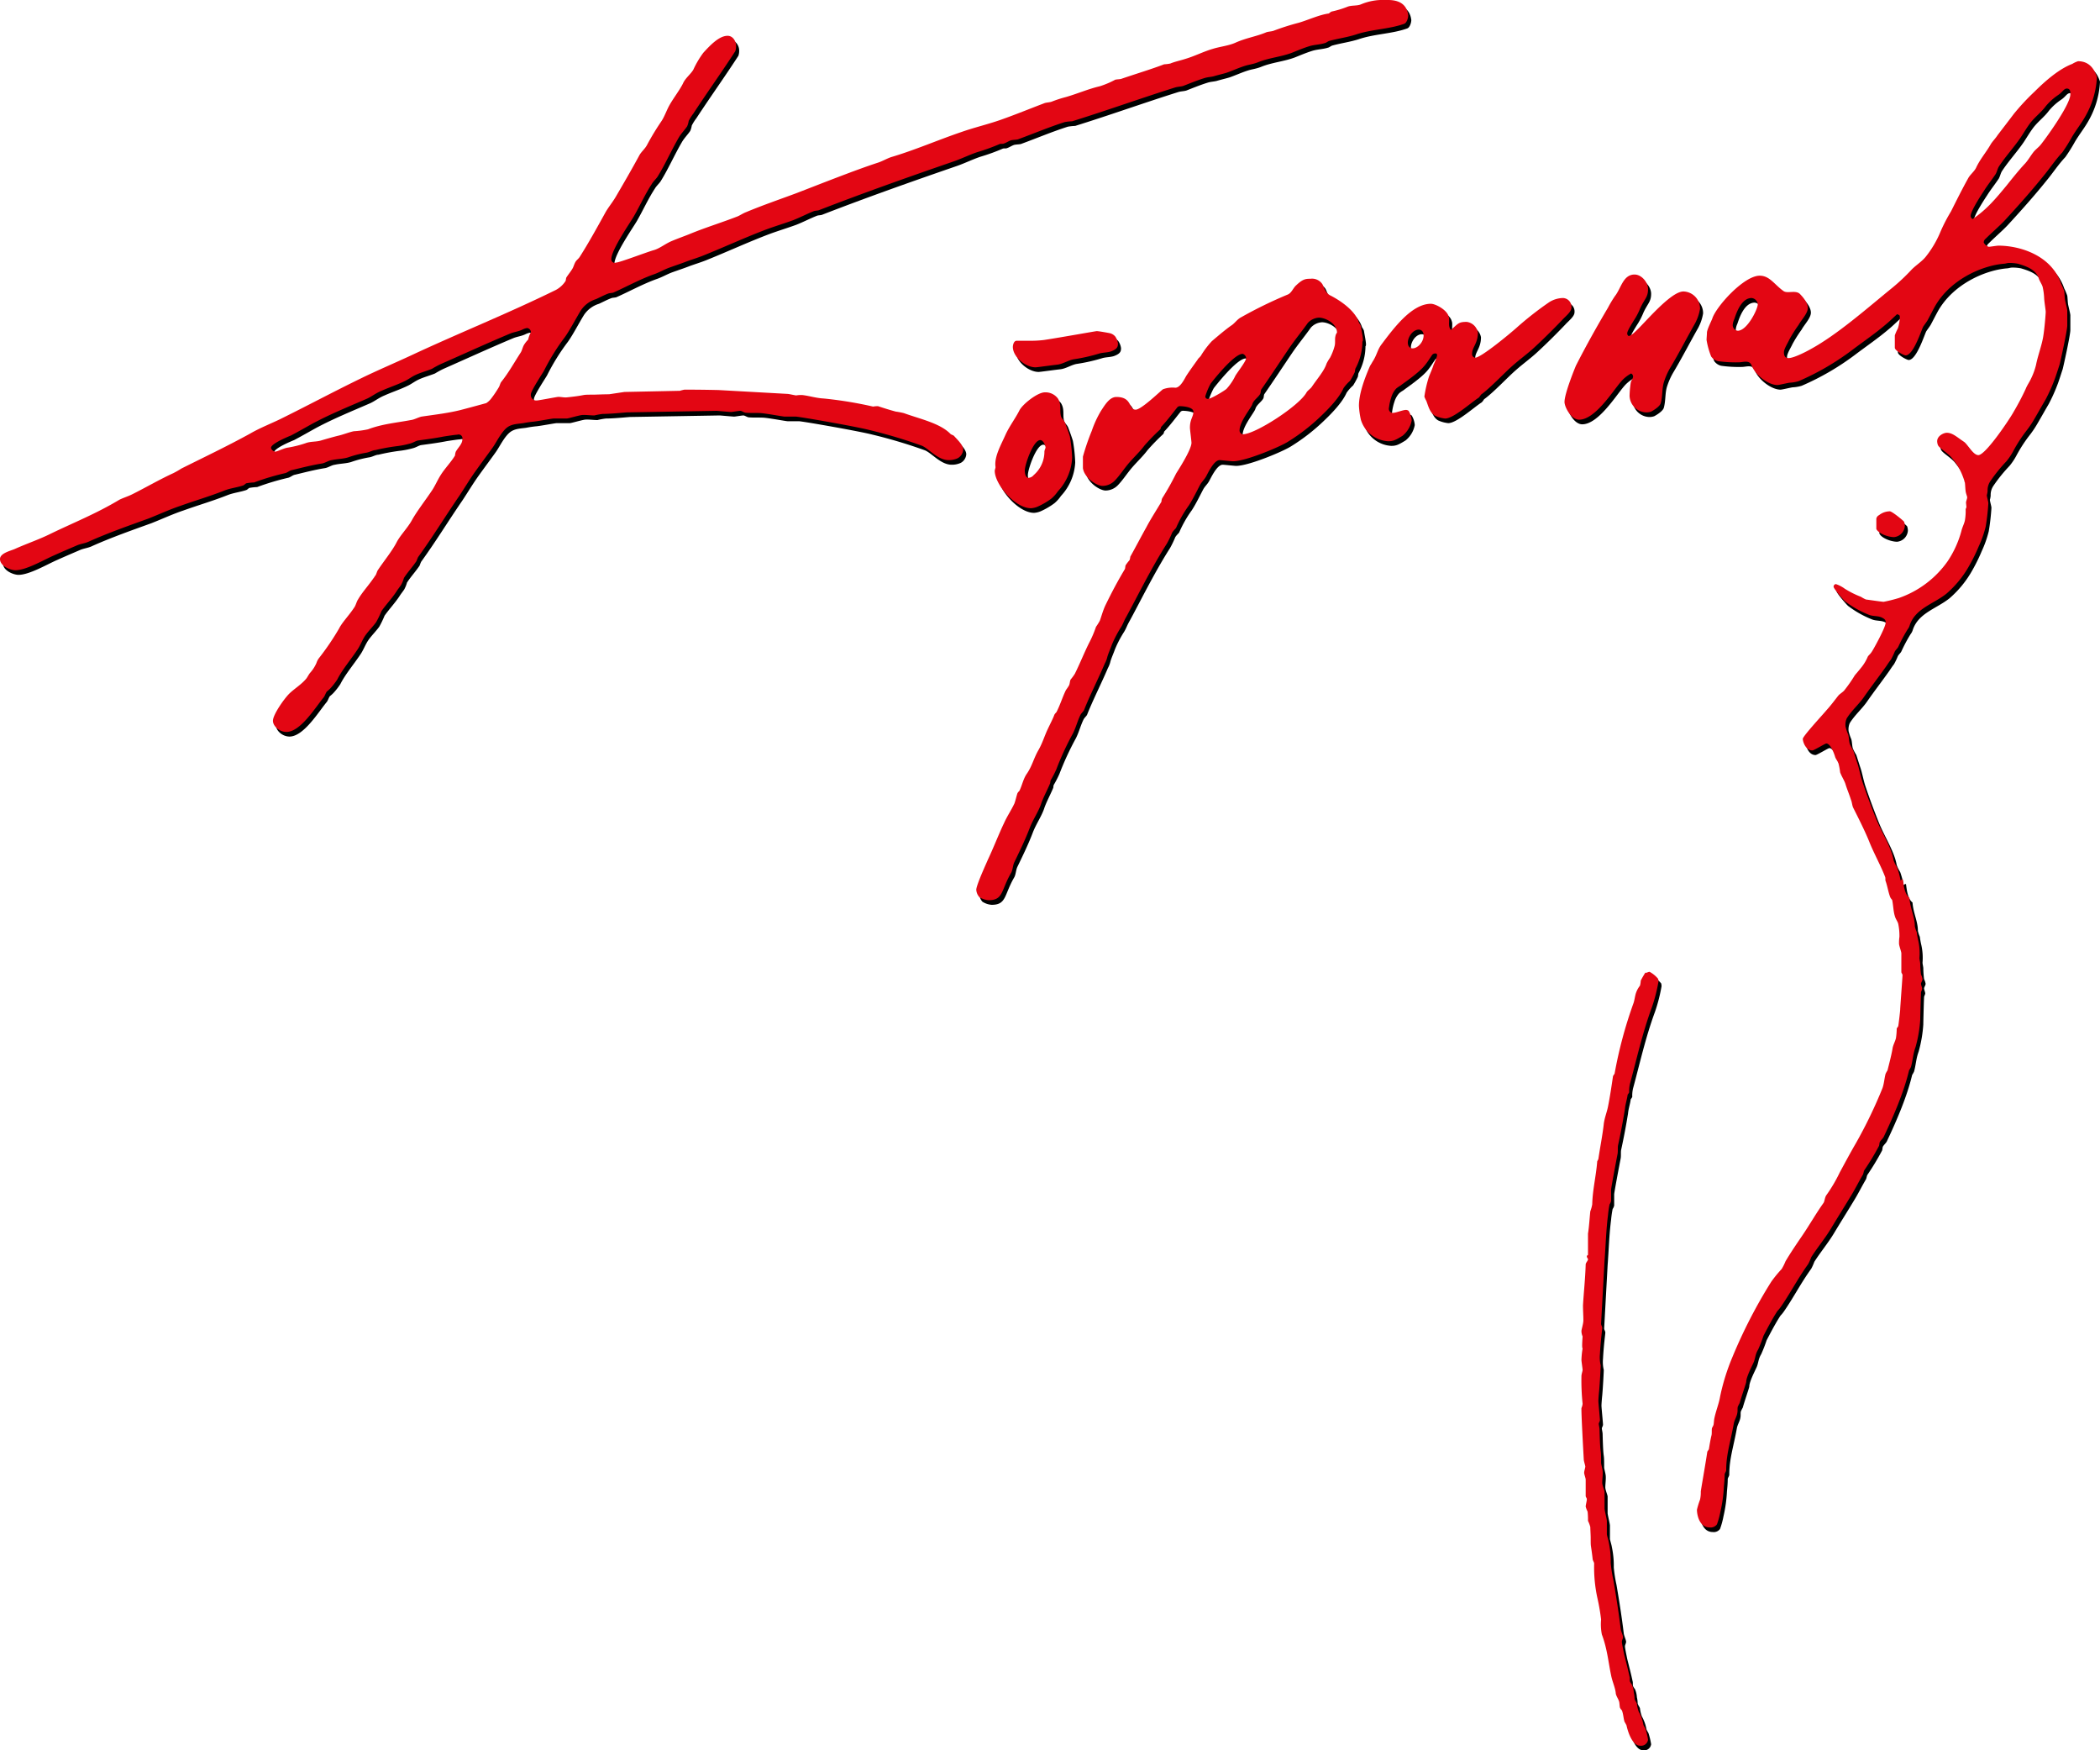 <svg xmlns="http://www.w3.org/2000/svg" viewBox="0 0 545.5 454.6"><defs><style>.red{fill:#e30613;}</style></defs><path d="M425.6,72.5c1.8,0,3.5,2,3.5,3.8,0,2.1-.9,2.5-2,4.9a18.64,18.64,0,0,1-1.8,3.4c-0.1.2-1.6,2.5-1.6,3.1a0.78,0.78,0,0,0,.4.8,4.37,4.37,0,0,0,1.5-1c2.5-2.2,9.3-10.6,12.7-10.6a4.44,4.44,0,0,1,4.3,4.5,12.09,12.09,0,0,1-1.3,3.8c-2.1,3.7-4.1,7.6-6.3,11.3a18.1,18.1,0,0,0-1.8,4c-0.5,1.7-.3,3.6-0.8,5.4-0.2.8-1.7,1.8-2.5,2.2a3.64,3.64,0,0,1-1.4.2,4.45,4.45,0,0,1-4.2-4.3,27.54,27.54,0,0,1,.3-3.4c0.1-.5.6-1.2,0.6-1.5a0.88,0.88,0,0,0-.5-0.9,9.24,9.24,0,0,0-2.7,2.2c-2.2,2.6-6.7,9.8-10.8,9.8-2.1,0-3.8-3.3-3.8-4.6,0-2.3,2.9-9.3,3-9.5,2.6-5.1,5.4-10.1,8.3-15a29.77,29.77,0,0,1,1.8-3c1.6-2,2.1-5.6,5.1-5.6h0Z" transform="translate(-0.2 0)"/><path d="M285.9,87.2c0.4,0,2.2.3,3.2,0.5a2.64,2.64,0,0,1,1.6.9,4.13,4.13,0,0,1,.7,1.8c0,0.6,0,1.3-1.4,1.9-1,.5-2.3.4-3.4,0.7a45.38,45.38,0,0,1-6.6,1.5c-1.4.2-2.8,1.2-4.3,1.4-1.8.2-5.3,0.7-5.7,0.7-2.6,0-5.9-2.7-5.9-5.3,0-.4.2-1.6,1-1.6h3.4a27.71,27.71,0,0,0,3.7-.2c4.6-.7,13.4-2.3,13.7-2.3h0Z" transform="translate(-0.2 0)"/><path d="M491.9,134c0.6,0,3.5,2.4,3.7,2.7a3.59,3.59,0,0,1,.2,1.1,3.11,3.11,0,0,1-2.8,2.9c-1.5,0-4-.9-4.6-2.1v-2.7a1.27,1.27,0,0,1,.7-0.9,4.55,4.55,0,0,1,2.8-1h0Z" transform="translate(-0.2 0)"/><path d="M429.5,253.6a7.57,7.57,0,0,1,2.2,1.8,2.2,2.2,0,0,1,.1.8,42.4,42.4,0,0,1-1.7,6.6c-2.5,6.8-3.9,13.3-5.7,19.9a8.2,8.2,0,0,0-.2,2.2,3.11,3.11,0,0,1-.4.6c-0.1,1-.6,2.5-0.7,3.7-0.5,3.1-1.1,6.3-1.8,9.5-0.1.6,0,1.4-.1,2.1-0.6,3.1-1.7,9-1.7,9.4v2.9a2.47,2.47,0,0,1-.4.9,27,27,0,0,0-.4,2.8c-0.5,3.9-.6,7.9-0.9,11.8L416.9,345c0,0.4.3,0.7,0.3,1.1s-0.4,3.1-.6,6.8a8.82,8.82,0,0,0,.2,2.9c0,0.4-.2,4.4-0.4,6.6-0.1.9-.2,2.3-0.2,2.7s0.4,4.5.4,4.9-0.3.7-.3,1,0.2,1,.2,1.5c0.2,7.8.4,3.8,0.4,8.6,0,0.4.3,1.3,0.4,2.1,0.1,1-.1,2.1-0.1,3.1,0,0.7.6,2,.6,2.4V393c0,0.4.6,2.8,0.6,3.2v3.4c0,0.4.4,1.5,0.5,2.2a23.41,23.41,0,0,1,.5,5.3,36.09,36.09,0,0,0,.7,4.5c0.7,4.1,1.4,8.5,1.9,12.7,0.1,0.6.6,1.7,0.6,2.1s-0.3.8-.3,1.2,0.4,2.3.6,3.3c0.5,2,1,3.9,1.4,5.8,0.1,0.3,0,.7.1,1.2a3.51,3.51,0,0,0,.5.8,5.89,5.89,0,0,1,.5,2.1,7,7,0,0,1,.2,1.6c0.1,0.5.5,0.9,0.6,1.3a9.07,9.07,0,0,0,.5,2.1,10.63,10.63,0,0,1,1.2,3.4,9,9,0,0,0,.5.9,19.17,19.17,0,0,1,.7,2.9,1.82,1.82,0,0,1-2,1.6c-2.2,0-3.3-3.9-3.6-5.3a9,9,0,0,0-.5-0.9c-0.3-.9-0.3-2-0.7-3a2.1,2.1,0,0,1-.5-0.7c-0.1-.4-0.1-1.1-0.2-1.5-0.2-.8-0.9-1.6-0.9-2.4-0.2-1.5-.9-2.9-1.2-4.5-0.7-3.3-1-6.9-2.4-10.6a13.78,13.78,0,0,1-.2-3.9,52.62,52.62,0,0,0-.9-5.3,37.25,37.25,0,0,1-.9-9.2c0-.4-0.4-0.8-0.4-1.3-0.5-4.3-.5-2.6-0.5-5.5,0-.4-0.1-2.3-0.1-2.7a8.23,8.23,0,0,0-.6-1.6,19.27,19.27,0,0,0-.1-2.4,6.94,6.94,0,0,1-.5-1.3c0-.4.3-1.5,0.3-1.9s-0.3-.5-0.3-0.9v-4.2c0-.4-0.4-1.4-0.4-1.8s0.3-1.3.3-1.6-0.4-1.4-.4-1.9c-0.7-12.6-.6-13-0.6-13.3a3.54,3.54,0,0,0,.3-1.1,58.67,58.67,0,0,1-.3-7.2c0-.5.3-1.3,0.3-1.6s-0.3-2.2-.3-2.6a21.27,21.27,0,0,1,.3-3c-0.1-.1-0.2-0.3,0-3.1a3.53,3.53,0,0,1-.3-1.4c0-.4.5-1.9,0.5-2.8,0-1.2-.1-2.5-0.1-3.9,0.2-3.4.6-7,.7-10.6,0-.4.6-1,0.6-1.3s-0.3-.4-0.3-0.8,0.3-.1.3-0.5v-5.4c0.3-1.9.4-3.9,0.6-5.8a9.46,9.46,0,0,0,.5-1.8c0.1-3.9,1-7.3,1.3-11.2a3.29,3.29,0,0,0,.3-0.6c0.4-2.8,1.1-6.3,1.4-9.1,0.2-1.6.8-3,1.1-4.5,0.5-2.5.9-5.2,1.3-7.9a3.11,3.11,0,0,1,.4-0.6,112.78,112.78,0,0,1,4.9-18.3c0.3-.8.4-2,0.7-2.8a6.37,6.37,0,0,1,1-1.8,5.85,5.85,0,0,0,.2-1.3q0.45-.9,1.2-2.1c0.2,0.2.7-.2,1.1-0.2h0Z" transform="translate(-0.2 0)"/><path d="M278.9,114.5c-0.4-1.3-.9-2.6-1.2-3.4s-0.9-1.1-1.1-1.8c-0.4-1.5.2-3-.8-4.6a4,4,0,0,0-3.4-1.6c-1.9,0-5.8,3.1-6.6,4.7-1,2-2.6,4.1-3.6,6.3-1.2,2.7-3,5.8-2.6,8.4,0,0.3-.2.7-0.2,1,0,3.5,5.3,9.7,9.4,9.7a5.26,5.26,0,0,0,1.7-.4,18.76,18.76,0,0,0,3.6-2.1,9.31,9.31,0,0,0,1.7-1.9,13.72,13.72,0,0,0,3.7-8.7A39.55,39.55,0,0,0,278.9,114.5Zm-6.6,3.9a8.06,8.06,0,0,1-2.8,6.2,1.89,1.89,0,0,1-1.3.7c-1,0-1-1.8-1-1.9,0-1.5,2.2-7.9,4-7.9,0.9,0,1.4,1.6,1.4,2A4.71,4.71,0,0,0,272.3,118.4Z" transform="translate(-0.2 0)"/><path d="M354.5,85.9A4.05,4.05,0,0,0,354,85c-0.9-3.1-4.9-5.8-7.5-7.1-1.3-.7-1.6-2.2-2-2.9a3.22,3.22,0,0,0-3.1-1.4c-1.3,0-2,.1-3.7,1.7-0.8.7-1.2,2-2.2,2.4a112.09,112.09,0,0,0-12.1,5.9c-1,.5-1.7,1.6-2.5,2.1-1.6,1.1-3.8,3-5.1,4.1a22.52,22.52,0,0,0-2.8,3.7c-0.3.5-.8,0.8-0.9,1.1-1,1.4-2.1,2.9-3,4.3-0.6,1.1-1.6,3-2.8,3a7.08,7.08,0,0,0-3.2.4c-0.5.3-5.6,5.3-7.1,5.3-1.9,0-.8-3.3-5-3.3-1.8,0-3,2.1-4,3.6a27.06,27.06,0,0,0-2.4,5.2,60,60,0,0,0-2.3,6.7v3a3.94,3.94,0,0,0,.5,1.4c1.1,1.9,3.4,3.2,4.6,3.2a4.49,4.49,0,0,0,3.1-1.3c1.3-1.3,2.5-3.2,3.8-4.7s2.8-2.9,4-4.5a54.39,54.39,0,0,1,4.1-4.2,2.07,2.07,0,0,0,.2-0.6c1.7-1.8,3-3.6,4.3-5.2a1,1,0,0,1,.8-0.2c0.5,0,3.3.2,3.3,1.4,0,1.4-.9,1.9-0.9,4.2,0,0.4.4,3.5,0.4,3.9,0,1.9-3.9,7.8-4,8a68.77,68.77,0,0,1-3.6,6.4,2.39,2.39,0,0,0-.2.9c-1.3,2.2-2.8,4.5-3.9,6.6-1.4,2.5-2.8,5.2-4.2,7.7a2.92,2.92,0,0,1-.2.9,11.32,11.32,0,0,0-1,1.3c-0.1.2-.1,0.8-0.2,1-1.8,3-3.4,6-5.1,9.5-0.6,1.3-1,2.8-1.4,3.9a15.77,15.77,0,0,1-1,1.6,29.46,29.46,0,0,1-1.8,4.2c-1.3,2.6-2.4,5.4-3.7,8a14.31,14.31,0,0,1-1.1,1.5c-0.2.4-.2,1.1-0.4,1.5a12.49,12.49,0,0,1-.8,1.2c-0.9,1.8-1.5,3.9-2.5,5.8a2.65,2.65,0,0,0-.5.6c-0.4,1.1-1.1,2.4-1.8,3.9-0.8,1.7-1.3,3.5-2.4,5.4-1.2,2.1-1.6,4.1-3,6.1-0.9,1.3-1.2,3-1.9,4.4a3.17,3.17,0,0,0-.5.6c-0.3.9-.5,1.9-0.8,2.7-0.8,1.7-1.9,3.3-2.7,5.1-1.3,2.7-2.9,6.8-4.2,9.5,0,0.1-3,6.5-3,7.8a3.15,3.15,0,0,0,.8,1.9,5.21,5.21,0,0,0,2.4.8c3.9,0,3.2-2.6,5.9-7.2,0.4-.8.4-1.9,0.8-2.7,1.5-3.1,2.9-6,4-8.9,0.8-2.1,2.2-4.1,2.9-6.1,0.5-1.6,1.7-3.8,2.4-5.5a5.64,5.64,0,0,1,.1-0.7,27,27,0,0,0,1.5-2.9,74.77,74.77,0,0,1,4.3-9.3c0.8-1.6,1.2-3.3,2-4.9,0.3-.5.8-0.9,0.9-1.2,1.5-3.8,3.7-8.1,5.4-12.1a6.71,6.71,0,0,0,.6-1.5c0.2-.9.9-2.4,1.2-3.3a29.11,29.11,0,0,1,2.4-4.6c0.5-.8.8-1.7,1.2-2.4,2.6-4.7,6.6-12.9,10.7-19.3a25.28,25.28,0,0,0,1.4-2.9c0.3-.5.8-0.9,1-1.2a30.75,30.75,0,0,1,3.3-5.8c1.1-1.7,2-3.6,2.9-5.3,0.4-.8,1.1-1.4,1.5-2.1,0.3-.4,2-4.4,3.6-4.4,0.4,0,3.1.3,3.5,0.3,3.3,0,12.3-3.8,14.3-5.1a50.74,50.74,0,0,0,8.5-6.6c2.1-2,4.8-4.8,5.9-7.3a10.46,10.46,0,0,1,1.7-1.9,23.86,23.86,0,0,0,1.2-2.2c0.1-.3.1-0.8,0.2-1a14.87,14.87,0,0,0,1.8-7C355.3,89.8,354.7,87.3,354.5,85.9Zm-34.9,16.3c-0.4.4-4,2.6-4.8,2.6a0.63,0.63,0,0,1-.7-0.7,18.54,18.54,0,0,1,1.4-3.3c0.1-.1,5.9-7.7,8.3-7.7a1.3,1.3,0,0,1,.9,1.1c0,0.9-2.7,4.2-2.9,4.8A14,14,0,0,1,319.6,102.2Zm28.3-13.7c-0.2.7,0,1.7-.2,2.5a14.28,14.28,0,0,1-1.2,3.1,11.9,11.9,0,0,0-.9,1.5c-0.6,1.9-2.3,3.8-3.8,6-0.3.5-1.1,1-1.4,1.5-1.8,3.4-13.3,10.9-16.6,10.9a1,1,0,0,1-.8-1.1c0-2.2,3.1-5.9,3.3-6.7,0.3-1.1,1.7-1.9,2.1-2.8,0.1-.3.1-0.8,0.2-1,2.5-3.6,5-7.4,7.3-10.8,1.5-2.2,3.4-4.5,4.8-6.5a4.22,4.22,0,0,1,2.9-1.4c1.8,0,4.7,1.6,4.7,3.9A1.88,1.88,0,0,0,347.9,88.5Z" transform="translate(-0.2 0)"/><path d="M407,78.6a6.89,6.89,0,0,0-3.6,1.1,85.73,85.73,0,0,0-8.2,6.4c-2,1.8-9.5,8-11,8a0.92,0.92,0,0,1-.8-1.1c0-1.6,1.5-2.6,1.5-5.4a3.39,3.39,0,0,0-2.9-2.8c-2.1,0-2.2.4-4.1,2.1-0.9-1-.2-2.6-0.6-3.5-0.4-1.7-3.4-3.3-4.6-3.3-4.9,0-9.5,6.1-12.8,10.5-1.1,1.4-1.2,2.8-2.4,4.6-0.1.2-.4,0.7-0.6,1-1.4,3.2-2.9,7.2-2.9,10.4a21.46,21.46,0,0,0,.5,3.6,7.86,7.86,0,0,0,7.1,5.6c1.3,0,1.9-.3,3.7-1.4a6.71,6.71,0,0,0,2.4-4,5.56,5.56,0,0,0-.8-2.5,1.16,1.16,0,0,0-1-.2c-0.4,0-2.4.7-2.8,0.7a1.06,1.06,0,0,1-1.3-1.3,13.55,13.55,0,0,1,.6-2.7,5.9,5.9,0,0,1,1.2-2.2c0.5-.5,1.2-0.8,1.5-1.1,5.9-4.2,6-4.9,7.9-7.7a1,1,0,0,1,.8-0.4c0.4,0,.5.1,0.5,0.6a14.92,14.92,0,0,1-.9,2.3c-0.3,1-.8,2.1-1.2,3.1a31.26,31.26,0,0,0-1.2,5.2,5.82,5.82,0,0,0,.5,1.1c0.5,1.3.9,3.1,2.3,3.9a8.46,8.46,0,0,0,2.6.7c2.2,0,6.9-4.3,8.7-5.4a4.17,4.17,0,0,0,.6-0.8c2.5-1.8,6.1-5.7,8.3-7.6,1.8-1.6,3.9-3.1,5.6-4.7,2.6-2.4,5-4.8,7.2-7.1,0.9-1,2.4-2.1,2.4-3.2A2.29,2.29,0,0,0,407,78.6ZM370.2,90.2c-0.8,1.2-2.1,1.8-2.9,1.3s-0.8-1.9,0-3.2,2.1-1.8,2.9-1.3S371,89,370.2,90.2Z" transform="translate(-0.2 0)"/><path d="M540.8,17.1a6.56,6.56,0,0,0-1.5.7c-3.2,1.2-6.7,4.1-9.8,7.2a58.89,58.89,0,0,0-5.4,5.8c-1.2,1.6-2.9,3.8-4.2,5.5-0.5.8-1.4,1.7-1.8,2.4-1.2,2.1-2.8,3.9-3.8,6.1-0.5,1-1.6,1.8-2.1,2.8-1.5,2.7-3,5.7-4.4,8.5a43,43,0,0,0-2.7,5.2,26.92,26.92,0,0,1-3.8,6.5c-1.1,1.4-2.7,2.3-3.9,3.6a51.1,51.1,0,0,1-4.8,4.5c-6.4,5.2-14.3,12.2-21.3,16-0.5.3-4.2,2.3-5.7,2.3-0.9,0-1.2-.6-1.2-1.5s1-2.4,1.4-3.3a35.21,35.21,0,0,1,2.4-3.8c0.7-1.3,2.4-3,2.4-4.4,0-1.1-.8-2.4-2.1-3.7-1.1-1-3.2,0-4.2-.7-2.4-1.7-3.6-4-6.2-4-4.1,0-11.3,8-12.3,11.1-0.2.6-1.4,2.9-1.4,3.7,0,0.4-.1,1.5-0.1,1.9a20.27,20.27,0,0,0,1.2,4.3,3.06,3.06,0,0,0,1.8,1.2,32.61,32.61,0,0,0,5.4.3c1.1,0,2.7-.7,3.3.8,1,2.6,4.4,5.1,6.7,5.1,0.4,0,2-.4,3.1-0.6a10,10,0,0,0,2.4-.4,67.42,67.42,0,0,0,13.8-8c2.9-2.2,6-4.3,8.7-6.6,1-.8,2.1-1.9,3.1-2.8,0.8,0.3.7,0.4,0.7,1a12.09,12.09,0,0,1-.5,2.7,12.63,12.63,0,0,0-.8,1.8v3.2c0,0.8,2.4,2,2.8,2,2.1,0,4.2-6.9,4.6-7.5s0.8-1.1,1.1-1.6c0.6-1.1,1.2-2.3,1.8-3.4,3.9-7.1,12.2-10.8,18-11.3,0.4,0,.9-0.2,1.3-0.2a11,11,0,0,1,2.4.2c1.6,0.5,4.6,1.3,5.4,3.8,0.2,0.7.8,1.5,1,2.2a16.46,16.46,0,0,1,.4,3.1c0.1,1.2.4,3,.4,3.4s-0.3,4.5-.7,6.7-1.4,4.9-1.8,7a17.35,17.35,0,0,1-1.3,3.6c-0.4.9-1,1.7-1.4,2.7a66.27,66.27,0,0,1-3.1,5.9c-0.9,1.7-7.3,11.3-9.2,11.3-1.4,0-2.8-2.9-3.8-3.5-1.8-1.2-2.9-2.3-4.4-2.3-0.8,0-2.5.8-2.5,2.2a3,3,0,0,0,.2,1c0.4,0.9,2.9,2.2,3.9,3.7a15.86,15.86,0,0,1,1.8,2.7,18.77,18.77,0,0,1,1.2,3,0.37,0.37,0,0,0,.1.3c0.1,0.8.1,1.6,0.2,2.3s0.4,1.3.4,1.6-0.3,1-.3,1.3,0.1,0.9.1,1.3c-0.1.1-.1,0.3-0.2,0.4a14.16,14.16,0,0,1-.2,3c-0.2.9-.7,1.8-0.9,2.7a26.56,26.56,0,0,1-3.6,7.9,25.92,25.92,0,0,1-12.6,9.5,37.5,37.5,0,0,1-4,1c-0.4,0-3.1-.4-4.6-0.6a8.27,8.27,0,0,1-1.3-.7,23.52,23.52,0,0,1-4.2-2.1,8.51,8.51,0,0,0-2.3-1.2,0.66,0.66,0,0,0-.6.7c0,0.5,2.7,3.6,3,3.8a25.66,25.66,0,0,0,6,3.4c1.3,0.6,2.7.2,3.9,1a1.05,1.05,0,0,1,.6,1.2c0,1.2-3.4,7.3-3.6,7.5-0.3.5-.8,0.9-1,1.2a11.59,11.59,0,0,1-1.5,2.6h0c-0.7.9-1.4,1.7-1.9,2.3a37.21,37.21,0,0,1-2.8,4c-0.5.5-1.2,0.9-1.5,1.3-0.8,1-1.9,2.5-3,3.7-0.9,1.1-6.2,6.8-6.2,7.5s0.7,3,2.5,3c0.4,0,3.3-1.8,3.6-1.8,1.2,0,2.2,3.1,2.3,3.5,0.2,0.6.7,1.1,0.9,1.8a17,17,0,0,1,.4,2.2c0.4,1.1,1.1,2.1,1.4,3.1,0.4,1.3,1,2.7,1.4,4,0.3,0.7.3,1.5,0.6,2.1,1.1,2.2,3,5.9,4.2,8.9s3,6.2,4.1,9.1c0.1,0.3,0,.8.1,1,0.5,1.4.7,2.9,1.2,4.2a2.49,2.49,0,0,0,.5.7c0.3,1.3.3,2.9,0.7,4.2,0.2,0.8.8,1.5,0.9,2.1a15.18,15.18,0,0,1,.3,3.3,10.89,10.89,0,0,0-.1,1.9c0.1,0.7.6,2,.6,2.4v4.8c0,0.4.3,0.5,0.3,0.9s-0.6,8.4-.6,8.8-0.3,3-.5,4.4a6.13,6.13,0,0,1-.4.6,18.09,18.09,0,0,1-.2,2.5c-0.2.9-.8,1.9-0.9,2.8-0.3,1.7-.8,3.6-1.3,5.6a7.25,7.25,0,0,0-.5.9c-0.3,1.1-.4,2.6-0.8,3.7a121.49,121.49,0,0,1-6.9,14.3c-1.4,2.4-2.9,5.2-4.2,7.6a39.58,39.58,0,0,1-3.4,5.8c-0.5.6-.5,1.6-0.8,2.1-1.8,2.5-3.7,5.8-5.4,8.3s-3.2,4.7-4.5,6.9a12.44,12.44,0,0,1-1,2,31.88,31.88,0,0,0-2.7,3.3A130.14,130.14,0,0,0,451,353.7a55.67,55.67,0,0,0-3.2,10.3c-0.3,1.8-1.1,3.7-1.5,5.7-0.1.6-.1,1.2-0.2,1.6a5.94,5.94,0,0,1-.4.8c-0.1.6,0,1.2-.1,1.8-0.3,1.2-.5,2.5-0.7,3.7a6.13,6.13,0,0,1-.4.6c-0.5,3.4-1.7,10.1-1.7,10.4a8.61,8.61,0,0,1-.2,2.1,21.64,21.64,0,0,0-.8,2.6c0,1.3.6,4.6,3.3,4.6a2,2,0,0,0,1.9-.8,21,21,0,0,0,.9-3.3,36.3,36.3,0,0,0,.9-6.5c0.1-1,.2-2.1.2-3.1,0-.4.4-0.8,0.4-1.2,0-4.1,1.1-7.2,2-12.2,0.2-.9.8-1.8,0.9-2.7,0.1-.4,0-1,0.1-1.5a9.29,9.29,0,0,1,.5-1c0.5-1.8,1.7-5.2,1.7-5.5,0-1.2,1.4-3.9,1.9-5s0.4-2.1,1.2-3.4a38.44,38.44,0,0,0,1.4-3.6c1.1-2.1,2.3-4.4,3.6-6.4a8.7,8.7,0,0,0,.9-1.1c2.5-3.6,4.3-7.2,7.1-11.1a14.17,14.17,0,0,0,.8-1.8c1.6-2.5,3.6-4.9,5.1-7.4,1.8-3,3.7-6,5.5-9,0.9-1.5,1.8-3.3,2.8-5,0.2-.4.2-0.9,0.4-1.2a65.77,65.77,0,0,0,3.8-6.3c0.1-.3.1-0.8,0.2-1,0.3-.5.7-0.8,1-1.3,2.7-5.7,5.3-11.8,6.6-17.3a7.25,7.25,0,0,0,.5-0.9c0.5-1.8.5-3.3,1.2-5.2a34.45,34.45,0,0,0,1.2-7c0-.4.1-4.8,0.2-7.1,0-.3.3-0.7,0.3-1s-0.3-1-.3-1.3,0.4-.8.4-1.2a4.23,4.23,0,0,0-.4-1.2,26.35,26.35,0,0,1-.2-2.8c0-.4-0.2-1.1-0.2-1.5a15.31,15.31,0,0,0-.3-4.5,20.69,20.69,0,0,1-.4-2.2,8.8,8.8,0,0,1-.5-1.5c0-2.5-1.2-4.6-1.4-7.4-1.3-1-1.5-3.4-1.7-4.8a0.71,0.71,0,0,0-.6.3,21.36,21.36,0,0,0-.9-3.4,10.08,10.08,0,0,1-.9-1.8c-0.6-3.5-3.1-7.3-4.5-10.7-1.3-3.2-2.6-6.7-3.7-10-0.5-1.6-.8-3.4-1.3-4.8-0.4-1.2-.7-2.2-1-3.1a14,14,0,0,1-.9-1.7c-0.2-.7-0.2-1.7-0.4-2.4a12.93,12.93,0,0,1-.7-2.1,4.12,4.12,0,0,1,.3-2.1c1.3-2.1,3.2-3.7,4.5-5.6,1.8-2.6,3.9-5.3,5.8-8h0c0.4-.6.8-1.2,1.2-1.7a18.94,18.94,0,0,0,1-2.1c0.3-.5.7-0.8,0.9-1.2a39.83,39.83,0,0,1,2.4-4.5,3.38,3.38,0,0,0,.6-1.2c1.5-4.3,6.1-5.4,9.5-8.1a27.1,27.1,0,0,0,6-7.4,44.43,44.43,0,0,0,2.4-4.9,28.38,28.38,0,0,0,1.8-5.1,59,59,0,0,0,.7-6.1c0-.4-0.4-1.7-0.4-2.1a5.16,5.16,0,0,0,.2-1.1,4.16,4.16,0,0,1,.7-2.5,39.87,39.87,0,0,1,4.2-5.2,15.86,15.86,0,0,0,1.8-2.7,37.05,37.05,0,0,1,3.6-5.5,25.34,25.34,0,0,0,1.8-2.7c1-1.7,2-3.5,3-5.2a44.13,44.13,0,0,0,2.4-5.4c0.4-1.1.8-2.4,1.2-3.6,0.1-.3,2-8.8,2-10.2V81.9c0-.4-0.4-1.9-0.6-2.9-0.1-.7-0.1-1.5-0.2-2.2a15.38,15.38,0,0,0-.8-1.9c-2.5-7.4-10.7-9.9-16.3-9.9-0.4,0-2.2.3-2.5,0.3a2.3,2.3,0,0,1-1.3-1.1,1.23,1.23,0,0,1,.5-1c1.7-1.7,3.6-3.3,5-4.8,3.4-3.7,6.9-7.6,10.1-11.6,1.5-1.8,3-4.1,4.8-6a43.75,43.75,0,0,0,2.5-4c1.2-2,2.5-3.6,3.5-5.4a22.64,22.64,0,0,0,3-10.2C545,19,543.6,17.1,540.8,17.1Zm-88.4,70a1.47,1.47,0,0,1-1.3-1.6,4.29,4.29,0,0,1,.4-1.4c0.5-1.5,1.8-5.5,4.5-5.5a1.78,1.78,0,0,1,1.6,1.7C457.5,81.7,454.8,87.1,452.4,87.1Zm86.4-61.4c0,2.8-7,12.3-7.8,13.2-0.4.5-1.2,1.1-1.7,1.7-0.8,1-1.4,2.1-2.2,3-1.6,1.7-3.2,3.7-4.8,5.7-2.8,3.4-5.2,6.3-8.9,8.8a1,1,0,0,1-.5-0.8c0-1.4,3.3-6.3,3.5-6.6,0.8-1.3,2-2.8,3-4.3,0.3-.5.5-1.4,0.8-1.9,1.7-2.6,4-5.1,5.7-7.6,0.8-1.2,1.6-2.6,2.6-3.9,1.3-1.6,2.8-2.7,3.9-4.2a15,15,0,0,1,3.2-2.9c1.2-.8,1.5-1.7,2.3-1.7C538.9,24.2,538.8,25.3,538.8,25.7Z" transform="translate(-0.2 0)"/><path d="M360.8,1.2a14.56,14.56,0,0,0-6.2,1.1c-1.1.5-2.6,0.2-3.7,0.7a25.27,25.27,0,0,1-4,1.2,2.49,2.49,0,0,0-.7.5c-2.4.3-5.4,1.7-7.8,2.4a63.68,63.68,0,0,0-6.6,2.1c-0.6.2-1.4,0.2-1.9,0.4-2.6,1.1-5.1,1.4-8,2.7-1.8.8-4,1-5.9,1.6-2.4.7-4.7,1.9-7.1,2.6-1.2.4-2.7,0.7-3.9,1.2a10,10,0,0,1-1.6.2c-3.1,1.2-7.4,2.5-11.2,3.8-0.4.1-1.1,0.1-1.5,0.2a22.85,22.85,0,0,1-4,1.7c-3,.7-5.7,1.9-8.8,2.8a31.64,31.64,0,0,0-3.7,1.2c-0.5.2-1.4,0.2-1.9,0.4-3.7,1.4-7.6,3-11.3,4.3-3.4,1.2-6.9,2-10.3,3.2-5.9,2-12.1,4.7-18.2,6.5-1.2.4-2.3,1.1-3.6,1.5-5.8,1.9-14.1,5.2-21.1,7.9-4.3,1.6-8.7,3.1-13,4.9-0.8.3-1.5,0.8-2.2,1.1-4.1,1.6-8.4,2.9-12.5,4.6-1.5.6-3.2,1.2-4.6,1.8-1.7.7-3.2,2-4.8,2.4-2.3.7-8.8,3.2-9.7,3.2a0.88,0.88,0,0,1-1.2-.9c0-2.5,5-9.6,5.9-11.2,1.6-2.8,2.9-5.7,4.6-8.3,0.4-.7,1.1-1.3,1.5-1.9,2-3.2,3.6-6.9,5.6-10.3,0.6-1,1.5-1.9,2.1-2.8a5.73,5.73,0,0,0,.4-1.4,12.23,12.23,0,0,1,1.2-1.9c3.6-5.5,7.4-10.8,10.9-16.2a3.89,3.89,0,0,0,.2-1.5c0-.9-0.7-2.5-2.2-2.5-2.1,0-4.3,2.2-6.3,4.4a24.25,24.25,0,0,0-2.6,4.4c-0.7,1.2-2.1,2.2-2.7,3.6-0.9,1.8-2.5,3.8-3.6,5.8-0.7,1.3-1.2,2.8-2,4a66.18,66.18,0,0,0-3.7,6.1c-0.5,1-1.5,1.8-2,2.7-2,3.7-4.1,7.3-6.2,10.9-0.9,1.5-2,2.8-2.7,4.1-2.1,3.8-4.3,7.8-6.6,11.4-0.3.5-.8,0.8-1.1,1.3s-0.5,1.2-.7,1.6c-0.5.9-1.2,1.7-1.7,2.5-0.1.3-.1,0.7-0.2,0.9a6.84,6.84,0,0,1-2.5,2.3c-12.4,6.1-25.2,11.2-37.6,17-4.3,2-8.8,3.9-13.1,6-7,3.4-13.9,7.1-21,10.6-2.5,1.2-5.3,2.3-7.7,3.7-6,3.3-11.9,6.1-17.9,9.1a22.47,22.47,0,0,1-2.1,1.2c-3.5,1.6-7.1,3.7-10.7,5.5-1,.5-2.3.9-3.3,1.4-6,3.6-11.8,5.9-17.8,8.8-3,1.5-6.3,2.6-9.4,4-1.2.5-3.8,1.1-3.8,2.6,0,1.8,2.7,2.9,4,2.9,2.8,0,7.4-2.7,9.9-3.8,2-.9,4.1-1.8,6.2-2.7,1-.4,2.1-0.5,3.1-1,4.9-2.2,10.6-4.2,15.3-5.9,2.8-1.1,5.6-2.4,8.3-3.3,3.9-1.4,7.7-2.5,11.5-4,1.5-.6,3.3-0.8,4.8-1.3,0.4-.1.7-0.6,1-0.6a13.66,13.66,0,0,1,1.9-.2,65.66,65.66,0,0,1,8-2.4c0.6-.1,1.2-0.7,1.8-0.8,2.5-.6,5.2-1.3,7.7-1.7,0.9-.1,1.8-0.8,2.7-0.9,1.3-.3,2.9-0.3,4.2-0.7a28.45,28.45,0,0,1,4.6-1.2c0.9-.1,1.8-0.7,2.5-0.7a51.16,51.16,0,0,1,5.4-1,22.87,22.87,0,0,0,3.6-.7c0.8-.2,1.5-0.7,2.1-0.8,2.2-.3,4.5-0.6,6.5-1,1.2-.2,3.3-0.5,3.7-0.5a1,1,0,0,1,1.3,1.2c0,1.2-1,2-1.7,3.2a3.55,3.55,0,0,0-.2,1c-1,1.7-2.7,3.4-3.8,5.2-0.7,1.1-1.5,2.9-2.2,3.9-1.6,2.4-4,5.5-5.2,7.7-1.1,2-3.1,4-4,5.8-1.2,2.3-3.2,4.7-4.8,7.1-0.3.4-.4,1.1-0.7,1.5-0.2.2-.3,0.5-0.5,0.7h0c-1.3,1.9-2.9,3.6-4,5.5-0.4.6-.6,1.6-1,2.1-1.3,2-3.1,3.8-3.9,5.4a67.37,67.37,0,0,1-5.3,7.8,4.45,4.45,0,0,0-.6,1.2,9.63,9.63,0,0,1-1.6,2.5c-0.3.3-.7,1.1-1,1.5-1.3,1.6-3.2,2.7-4.5,4s-4.2,5.4-4.2,7c0,1.4,1.7,2.9,3.5,2.9,3.7,0,7.6-6.5,9.7-9,0.3-.4.5-1.1,0.8-1.5a8.17,8.17,0,0,0,.9-0.8,18.06,18.06,0,0,0,1.8-2.3c1.3-2.6,3.7-5.4,5.4-8,0.7-1.1,1.2-2.5,2-3.6s1.9-2.2,2.7-3.3a25.28,25.28,0,0,0,1.4-2.9c1.2-1.7,2.8-3.4,3.9-5.1,0.3-.5.8-1.1,1.2-1.7a8.65,8.65,0,0,0,.7-1.7h0a0.35,0.35,0,0,1,.1-0.2c0.9-1.4,2.2-2.8,3.2-4.3a10.37,10.37,0,0,1,.4-1c3.9-5.4,7-10.5,10.7-15.9,1.4-2.1,2.7-4.3,4.2-6.4s3-4.1,4.5-6.2c1-1.4,2.3-4.2,3.9-5.3,1.2-.8,2.6-0.8,4-1a27,27,0,0,1,2.8-.4c1.6-.2,4.7-0.8,5.1-0.8h3.4c0.4,0,2.7-.7,3.9-0.9,1-.1,2.2.1,3.3,0.1a17,17,0,0,1,2.2-.4c2.1,0,6-.4,6.3-0.4l23.3-.4c1.2,0.1,3.4.3,3.7,0.3s2-.3,2.4-0.3,1,0.5,1.5.5c1.3,0.1,2.7,0,4,.1,1.9,0.2,5.6.9,6,.9h2.9c0.9,0,15.8,2.6,19.2,3.5a128.49,128.49,0,0,1,13.4,4c1.8,0.6,4.2,3.8,7.1,3.8a5.45,5.45,0,0,0,2.4-.5,2.76,2.76,0,0,0,1.4-2.2c0-1.2-1.4-2.5-2.4-3.6-0.2-.2-0.7-0.3-0.9-0.5-2.7-2.8-8-3.9-12.1-5.4a19.14,19.14,0,0,0-2.1-.4c-1.5-.4-3.1-0.9-4.6-1.4a5.7,5.7,0,0,0-1.3.1,103.56,103.56,0,0,0-12.8-2.1c-2-.1-3.8-0.7-5.6-0.9a7.59,7.59,0,0,0-1.6.1c-0.7-.1-1.9-0.4-2.3-0.4l-17.9-1c-0.4,0-3.7-.1-8.8-0.1a10.38,10.38,0,0,0-1.2.3l-14.4.3-4,.6c-1.3,0-3.6.1-4,.1-3.8,0-1.2.1-6.9,0.7-0.9.1-1.8-.2-2.5-0.1-1.8.3-4.9,0.9-5.3,0.9a1.41,1.41,0,0,1-1.6-1.6c0-.9,3.2-5.7,3.4-6.1a55.79,55.79,0,0,1,5.4-8.7c1.3-1.8,2.9-4.9,4.2-7a7.24,7.24,0,0,1,3.9-2.9c1.1-.5,2.2-1.1,3.3-1.5,0.4-.1.9-0.1,1.2-0.2,3.4-1.5,6.8-3.4,10.4-4.7,1.5-.5,2.8-1.3,4.2-1.8,1.1-.4,2.9-1,4.2-1.5s3-1,4.5-1.6c5.5-2.2,11.1-4.8,16.7-6.9,2.2-.8,4.5-1.5,6.7-2.3,1.8-.7,3.7-1.7,5.5-2.4,0.4-.1.9-0.1,1.2-0.2,11.6-4.5,23.2-8.6,34.8-12.6,2.1-.7,4.3-1.8,6.4-2.5a51.15,51.15,0,0,0,5.8-2.1c0.3-.1.8,0,1-0.1,0.7-.2,1.5-0.8,2.1-0.9s1.2-.1,1.6-0.2c4.1-1.5,8.1-3.2,12.2-4.5a13.66,13.66,0,0,1,1.9-.2c9-2.8,17.9-6,26.8-8.8,0.7-.2,1.5-0.2,2.1-0.4,1.8-.7,3.5-1.4,5.4-2,0.9-.3,1.8-0.3,2.5-0.5,1-.3,2.3-0.6,3.3-0.9,1.7-.6,3.2-1.3,4.8-1.8,0.9-.3,2-0.4,3.3-0.9,2.9-1.2,6-1.4,8.9-2.5,1.5-.6,2.9-1.2,4.5-1.7,1.3-.4,2.7-0.4,4-0.8,0.5-.1.8-0.5,1.3-0.6,2.2-.6,4.5-0.9,6.7-1.6,4.1-1.4,8.7-1.4,12.6-2.8,0.7-.2,1.1-1.5,1.1-2.2C366.3,0.9,362.1,1.2,360.8,1.2ZM138.2,89.4a7.55,7.55,0,0,0-1.1,1.4c-0.3.5-.5,1.4-0.8,1.9-1.7,2.6-3.1,5.2-5.1,7.7-0.3.4-.4,1.1-0.7,1.5a27.5,27.5,0,0,1-1.9,2.8,5,5,0,0,1-1.3,1.2c-2.2.6-4.4,1.2-6.7,1.8-3.2.8-6.7,1.2-10.1,1.7-0.9.2-1.9,0.8-2.8,0.9-3.7.7-7.4,1-11.1,2.4a23.48,23.48,0,0,1-3.7.5c-1.4.3-2.8,0.9-4.2,1.2-1.2.3-3.3,0.9-4.3,1.2-1.3.4-2.7,0.2-4,.7a29.16,29.16,0,0,1-4.9,1.2c-0.9.2-2.6,1-3,1a1.28,1.28,0,0,1-1.1-1c0-1.1,4.7-3,5.2-3.2,1.9-1,3.8-2.1,5.8-3.2,4.5-2.4,9.2-4.3,13.8-6.3,1.2-.5,2.4-1.5,3.9-2.1,2-.9,4.2-1.6,6.2-2.6,0.8-.4,1.6-1,2.4-1.4,1.4-.7,3-1.1,4.5-1.7a23.85,23.85,0,0,1,2.2-1.2c5.9-2.6,12-5.4,18.2-8,1-.4,2.1-0.5,3.1-1a4.23,4.23,0,0,1,1.2-.4,1.08,1.08,0,0,1,1,1.1A6.9,6.9,0,0,0,138.2,89.4Z" transform="translate(-0.2 0)"/><path class="red" d="M424.8,71.3c1.8,0,3.5,2,3.5,3.8,0,2.1-.9,2.5-2,4.9a18.64,18.64,0,0,1-1.8,3.4c-0.1.2-1.6,2.5-1.6,3.1a0.78,0.78,0,0,0,.4.8,4.37,4.37,0,0,0,1.5-1c2.5-2.2,9.3-10.6,12.7-10.6a4.44,4.44,0,0,1,4.3,4.5,12.09,12.09,0,0,1-1.3,3.8c-2.1,3.7-4.1,7.6-6.3,11.3a18.1,18.1,0,0,0-1.8,4c-0.5,1.7-.3,3.6-0.8,5.4-0.2.8-1.7,1.8-2.5,2.2a3.64,3.64,0,0,1-1.4.2,4.45,4.45,0,0,1-4.2-4.3,27.54,27.54,0,0,1,.3-3.4c0.1-.5.6-1.2,0.6-1.5a0.88,0.88,0,0,0-.5-0.9,9.24,9.24,0,0,0-2.7,2.2c-2.2,2.6-6.7,9.8-10.8,9.8-2.1,0-3.8-3.3-3.8-4.6,0-2.3,2.9-9.3,3-9.5,2.6-5.1,5.4-10.1,8.3-15a29.77,29.77,0,0,1,1.8-3c1.6-2,2.1-5.6,5.1-5.6h0Z" transform="translate(-0.2 0)"/><path class="red" d="M285.1,86c0.4,0,2.2.3,3.2,0.5a2.64,2.64,0,0,1,1.6.9,4.13,4.13,0,0,1,.7,1.8c0,0.6,0,1.3-1.4,1.9-1,.5-2.3.4-3.4,0.7a45.38,45.38,0,0,1-6.6,1.5c-1.4.2-2.8,1.2-4.3,1.4-1.8.2-5.3,0.7-5.7,0.7-2.6,0-5.9-2.7-5.9-5.3,0-.4.2-1.6,1-1.6h3.4a27.71,27.71,0,0,0,3.7-.2c4.6-.7,13.4-2.3,13.7-2.3h0Z" transform="translate(-0.2 0)"/><path class="red" d="M491.1,132.8c0.6,0,3.5,2.4,3.7,2.7a3.59,3.59,0,0,1,.2,1.1,3.11,3.11,0,0,1-2.8,2.9c-1.5,0-4-.9-4.6-2.1v-2.7a1.27,1.27,0,0,1,.7-0.9,4.55,4.55,0,0,1,2.8-1h0Z" transform="translate(-0.2 0)"/><path class="red" d="M428.7,252.4a7.57,7.57,0,0,1,2.2,1.8,2.2,2.2,0,0,1,.1.8,42.4,42.4,0,0,1-1.7,6.6c-2.5,6.8-3.9,13.3-5.7,19.9a8.2,8.2,0,0,0-.2,2.2,3.11,3.11,0,0,1-.4.6c-0.1,1-.6,2.5-0.7,3.7-0.5,3.1-1.1,6.3-1.8,9.5-0.1.6,0,1.4-.1,2.1-0.6,3.1-1.7,9-1.7,9.4v2.9a2.47,2.47,0,0,1-.4.9,27,27,0,0,0-.4,2.8c-0.5,3.9-.6,7.9-0.9,11.8l-0.9,16.4c0,0.4.3,0.7,0.3,1.1s-0.4,3.1-.6,6.8a8.82,8.82,0,0,0,.2,2.9c0,0.4-.2,4.4-0.4,6.6-0.1.9-.2,2.3-0.2,2.7s0.4,4.5.4,4.9-0.3.7-.3,1,0.2,1,.2,1.5c0.2,7.8.4,3.8,0.4,8.6,0,0.4.3,1.3,0.4,2.1,0.1,1-.1,2.1-0.1,3.1,0,0.7.6,2,.6,2.4v4.3c0,0.4.6,2.8,0.6,3.2v3.4c0,0.4.4,1.5,0.5,2.2a23.41,23.41,0,0,1,.5,5.3,36.09,36.09,0,0,0,.7,4.5c0.7,4.1,1.4,8.5,1.9,12.7,0.1,0.6.6,1.7,0.6,2.1s-0.3.8-.3,1.2,0.4,2.3.6,3.3c0.5,2,1,3.9,1.4,5.8,0.1,0.3,0,.7.1,1.2a3.51,3.51,0,0,0,.5.8,5.89,5.89,0,0,1,.5,2.1,7,7,0,0,1,.2,1.6c0.1,0.5.5,0.9,0.6,1.3a9.07,9.07,0,0,0,.5,2.1,10.63,10.63,0,0,1,1.2,3.4,9,9,0,0,0,.5.9,19.17,19.17,0,0,1,.7,2.9,1.82,1.82,0,0,1-2,1.6c-2.2,0-3.3-3.9-3.6-5.3a9,9,0,0,0-.5-0.9c-0.3-.9-0.3-2-0.7-3a2.1,2.1,0,0,1-.5-0.7c-0.1-.4-0.1-1.1-0.2-1.5-0.2-.8-0.9-1.6-0.9-2.4-0.2-1.5-.9-2.9-1.2-4.5-0.7-3.3-1-6.9-2.4-10.6a13.78,13.78,0,0,1-.2-3.9,52.62,52.62,0,0,0-.9-5.3,37.25,37.25,0,0,1-.9-9.2c0-.4-0.4-0.8-0.4-1.3-0.5-4.3-.5-2.6-0.5-5.5,0-.4-0.1-2.3-0.1-2.7a8.23,8.23,0,0,0-.6-1.6,19.27,19.27,0,0,0-.1-2.4,6.94,6.94,0,0,1-.5-1.3c0-.4.3-1.5,0.3-1.9s-0.3-.5-0.3-0.9v-4.2c0-.4-0.4-1.4-0.4-1.8s0.3-1.3.3-1.6-0.4-1.4-.4-1.9c-0.7-12.6-.6-13-0.6-13.3a3.54,3.54,0,0,0,.3-1.1,58.67,58.67,0,0,1-.3-7.2c0-.5.3-1.3,0.3-1.6s-0.3-2.2-.3-2.6a21.27,21.27,0,0,1,.3-3c-0.1-.1-0.2-0.3,0-3.1a3.53,3.53,0,0,1-.3-1.4c0-.4.5-1.9,0.5-2.8,0-1.2-.1-2.5-0.1-3.9,0.2-3.4.6-7,.7-10.6,0-.4.6-1,0.6-1.3s-0.3-.4-0.3-0.8,0.3-.1.3-0.5v-5.4c0.3-1.9.4-3.9,0.6-5.8a9.46,9.46,0,0,0,.5-1.8c0.1-3.9,1-7.3,1.3-11.2a3.29,3.29,0,0,0,.3-0.6c0.4-2.8,1.1-6.3,1.4-9.1,0.2-1.6.8-3,1.1-4.5,0.5-2.5.9-5.2,1.3-7.9a3.11,3.11,0,0,1,.4-0.6,112.78,112.78,0,0,1,4.9-18.3c0.3-.8.4-2,0.7-2.8a6.37,6.37,0,0,1,1-1.8,5.85,5.85,0,0,0,.2-1.3q0.45-.9,1.2-2.1c0.2,0.2.7-.2,1.1-0.2h0Z" transform="translate(-0.2 0)"/><path class="red" d="M278.1,113.3c-0.4-1.3-.9-2.6-1.2-3.4s-0.9-1.1-1.1-1.8c-0.4-1.5.2-3-.8-4.6a4,4,0,0,0-3.4-1.6c-1.9,0-5.8,3.1-6.6,4.7-1,2-2.6,4.1-3.6,6.3-1.2,2.7-3,5.8-2.6,8.4,0,0.3-.2.7-0.2,1,0,3.5,5.3,9.7,9.4,9.7a5.26,5.26,0,0,0,1.7-.4,18.76,18.76,0,0,0,3.6-2.1,9.31,9.31,0,0,0,1.7-1.9,13.72,13.72,0,0,0,3.7-8.7A39.55,39.55,0,0,0,278.1,113.3Zm-6.6,3.9a8.06,8.06,0,0,1-2.8,6.2,1.89,1.89,0,0,1-1.3.7c-1,0-1-1.8-1-1.9,0-1.5,2.2-7.9,4-7.9,0.9,0,1.4,1.6,1.4,2A4.71,4.71,0,0,0,271.5,117.2Z" transform="translate(-0.2 0)"/><path class="red" d="M353.7,84.7a4.05,4.05,0,0,0-.5-0.9c-0.9-3.1-4.9-5.8-7.5-7.1-1.3-.7-1.6-2.2-2-2.9a3.22,3.22,0,0,0-3.1-1.4c-1.3,0-2,.1-3.7,1.7-0.8.7-1.2,2-2.2,2.4a112.09,112.09,0,0,0-12.1,5.9c-1,.5-1.7,1.6-2.5,2.1-1.6,1.1-3.8,3-5.1,4.1a22.52,22.52,0,0,0-2.8,3.7c-0.3.5-.8,0.8-0.9,1.1-1,1.4-2.1,2.9-3,4.3-0.6,1.1-1.6,3-2.8,3a7.08,7.08,0,0,0-3.2.4c-0.5.3-5.6,5.3-7.1,5.3-1.9,0-.8-3.3-5-3.3-1.8,0-3,2.1-4,3.6a27.06,27.06,0,0,0-2.4,5.2,60,60,0,0,0-2.3,6.7v3a3.94,3.94,0,0,0,.5,1.4c1.1,1.9,3.4,3.2,4.6,3.2a4.49,4.49,0,0,0,3.1-1.3c1.3-1.3,2.5-3.2,3.8-4.7s2.8-2.9,4-4.5a54.39,54.39,0,0,1,4.1-4.2,2.07,2.07,0,0,0,.2-0.6c1.7-1.8,3-3.6,4.3-5.2a1,1,0,0,1,.8-0.2c0.5,0,3.3.2,3.3,1.4,0,1.4-.9,1.9-0.9,4.2,0,0.4.4,3.5,0.4,3.9,0,1.9-3.9,7.8-4,8a68.77,68.77,0,0,1-3.6,6.4,2.39,2.39,0,0,0-.2.9c-1.3,2.2-2.8,4.5-3.9,6.6-1.4,2.5-2.8,5.2-4.2,7.7a2.92,2.92,0,0,1-.2.9,11.32,11.32,0,0,0-1,1.3c-0.1.2-.1,0.8-0.2,1-1.8,3-3.4,6-5.1,9.5-0.6,1.3-1,2.8-1.4,3.9a15.77,15.77,0,0,1-1,1.6,29.46,29.46,0,0,1-1.8,4.2c-1.3,2.6-2.4,5.4-3.7,8a14.31,14.31,0,0,1-1.1,1.5c-0.2.4-.2,1.1-0.4,1.5a12.49,12.49,0,0,1-.8,1.2c-0.9,1.8-1.5,3.9-2.5,5.8a2.65,2.65,0,0,0-.5.6c-0.4,1.1-1.1,2.4-1.8,3.9-0.8,1.7-1.3,3.5-2.4,5.4-1.2,2.1-1.6,4.1-3,6.1-0.9,1.3-1.2,3-1.9,4.4a3.17,3.17,0,0,0-.5.6c-0.3.9-.5,1.9-0.8,2.7-0.8,1.7-1.9,3.3-2.7,5.1-1.3,2.7-2.9,6.8-4.2,9.5,0,0.1-3,6.5-3,7.8a3.15,3.15,0,0,0,.8,1.9,5.21,5.21,0,0,0,2.4.8c3.9,0,3.2-2.6,5.9-7.2,0.4-.8.4-1.9,0.8-2.7,1.5-3.1,2.9-6,4-8.9,0.8-2.1,2.2-4.1,2.9-6.1,0.5-1.6,1.7-3.8,2.4-5.5a5.64,5.64,0,0,1,.1-0.7,27,27,0,0,0,1.5-2.9,74.77,74.77,0,0,1,4.3-9.3c0.8-1.6,1.2-3.3,2-4.9,0.3-.5.8-0.9,0.9-1.2,1.5-3.8,3.7-8.1,5.4-12.1a6.71,6.71,0,0,0,.6-1.5c0.2-.9.9-2.4,1.2-3.3a29.11,29.11,0,0,1,2.4-4.6c0.5-.8.8-1.7,1.2-2.4,2.6-4.7,6.6-12.9,10.7-19.3a25.28,25.28,0,0,0,1.4-2.9c0.3-.5.8-0.9,1-1.2a30.75,30.75,0,0,1,3.3-5.8c1.1-1.7,2-3.6,2.9-5.3,0.4-.8,1.1-1.4,1.5-2.1,0.3-.4,2-4.4,3.6-4.4,0.4,0,3.1.3,3.5,0.3,3.3,0,12.3-3.8,14.3-5.1a50.74,50.74,0,0,0,8.5-6.6c2.1-2,4.8-4.8,5.9-7.3a10.46,10.46,0,0,1,1.7-1.9,23.86,23.86,0,0,0,1.2-2.2c0.1-.3.1-0.8,0.2-1a14.87,14.87,0,0,0,1.8-7C354.5,88.6,353.9,86.1,353.7,84.7ZM318.8,101c-0.4.4-4,2.6-4.8,2.6a0.63,0.63,0,0,1-.7-0.7,18.54,18.54,0,0,1,1.4-3.3c0.1-.1,5.9-7.7,8.3-7.7a1.3,1.3,0,0,1,.9,1.1c0,0.9-2.7,4.2-2.9,4.8A14,14,0,0,1,318.8,101Zm28.3-13.7c-0.2.7,0,1.7-.2,2.5a14.28,14.28,0,0,1-1.2,3.1,11.9,11.9,0,0,0-.9,1.5c-0.6,1.9-2.3,3.8-3.8,6-0.3.5-1.1,1-1.4,1.5-1.8,3.4-13.3,10.9-16.6,10.9a1,1,0,0,1-.8-1.1c0-2.2,3.1-5.9,3.3-6.7,0.3-1.1,1.7-1.9,2.1-2.8,0.1-.3.1-0.8,0.2-1,2.5-3.6,5-7.4,7.3-10.8,1.5-2.2,3.4-4.5,4.8-6.5a4.22,4.22,0,0,1,2.9-1.4c1.8,0,4.7,1.6,4.7,3.9A1.88,1.88,0,0,0,347.1,87.3Z" transform="translate(-0.2 0)"/><path class="red" d="M406.2,77.4a6.89,6.89,0,0,0-3.6,1.1,85.73,85.73,0,0,0-8.2,6.4c-2,1.8-9.5,8-11,8a0.92,0.92,0,0,1-.8-1.1c0-1.6,1.5-2.6,1.5-5.4a3.39,3.39,0,0,0-2.9-2.8c-2.1,0-2.2.4-4.1,2.1-0.9-1-.2-2.6-0.6-3.5-0.4-1.7-3.4-3.3-4.6-3.3-4.9,0-9.5,6.1-12.8,10.5-1.1,1.4-1.2,2.8-2.4,4.6-0.1.2-.4,0.7-0.6,1-1.4,3.2-2.9,7.2-2.9,10.4a21.46,21.46,0,0,0,.5,3.6,7.86,7.86,0,0,0,7.1,5.6c1.3,0,1.9-.3,3.7-1.4a6.71,6.71,0,0,0,2.4-4,5.56,5.56,0,0,0-.8-2.5,1.16,1.16,0,0,0-1-.2c-0.4,0-2.4.7-2.8,0.7a1.06,1.06,0,0,1-1.3-1.3,13.55,13.55,0,0,1,.6-2.7,5.9,5.9,0,0,1,1.2-2.2c0.5-.5,1.2-0.8,1.5-1.1,5.9-4.2,6-4.9,7.9-7.7a1,1,0,0,1,.8-0.4c0.4,0,.5.1,0.5,0.6a14.92,14.92,0,0,1-.9,2.3c-0.3,1-.8,2.1-1.2,3.1a31.26,31.26,0,0,0-1.2,5.2,5.82,5.82,0,0,0,.5,1.1c0.5,1.3.9,3.1,2.3,3.9a8.46,8.46,0,0,0,2.6.7c2.2,0,6.9-4.3,8.7-5.4a4.17,4.17,0,0,0,.6-0.8c2.5-1.8,6.1-5.7,8.3-7.6,1.8-1.6,3.9-3.1,5.6-4.7,2.6-2.4,5-4.8,7.2-7.1,0.9-1,2.4-2.1,2.4-3.2A2.29,2.29,0,0,0,406.2,77.4ZM369.4,89c-0.8,1.2-2.1,1.8-2.9,1.3s-0.8-1.9,0-3.2,2.1-1.8,2.9-1.3S370.2,87.8,369.4,89Z" transform="translate(-0.2 0)"/><path class="red" d="M540,15.9a6.56,6.56,0,0,0-1.5.7c-3.2,1.2-6.7,4.1-9.8,7.2a58.89,58.89,0,0,0-5.4,5.8c-1.2,1.6-2.9,3.8-4.2,5.5-0.5.8-1.4,1.7-1.8,2.4-1.2,2.1-2.8,3.9-3.8,6.1-0.5,1-1.6,1.8-2.1,2.8-1.5,2.7-3,5.7-4.4,8.5a43,43,0,0,0-2.7,5.2,26.92,26.92,0,0,1-3.8,6.5c-1.1,1.4-2.7,2.3-3.9,3.6a51.1,51.1,0,0,1-4.8,4.5c-6.4,5.2-14.3,12.2-21.3,16-0.5.3-4.2,2.3-5.7,2.3-0.9,0-1.2-.6-1.2-1.5s1-2.4,1.4-3.3a35.21,35.21,0,0,1,2.4-3.8c0.7-1.3,2.4-3,2.4-4.4,0-1.1-.8-2.4-2.1-3.7-1.1-1-3.2,0-4.2-.7-2.4-1.7-3.6-4-6.2-4-4.1,0-11.3,8-12.3,11.1-0.2.6-1.4,2.9-1.4,3.7,0,0.4-.1,1.5-0.1,1.9a20.27,20.27,0,0,0,1.2,4.3,3.06,3.06,0,0,0,1.8,1.2,32.61,32.61,0,0,0,5.4.3c1.1,0,2.7-.7,3.3.8,1,2.6,4.4,5.1,6.7,5.1,0.4,0,2-.4,3.1-0.6a10,10,0,0,0,2.4-.4,67.42,67.42,0,0,0,13.8-8c2.9-2.2,6-4.3,8.7-6.6,1-.8,2.1-1.9,3.1-2.8,0.8,0.3.7,0.4,0.7,1a12.09,12.09,0,0,1-.5,2.7,12.63,12.63,0,0,0-.8,1.8v3.2c0,0.8,2.4,2,2.8,2,2.1,0,4.2-6.9,4.6-7.5s0.8-1.1,1.1-1.6c0.6-1.1,1.2-2.3,1.8-3.4,3.9-7.1,12.2-10.8,18-11.3,0.4,0,.9-0.2,1.3-0.2a11,11,0,0,1,2.4.2c1.6,0.5,4.6,1.3,5.4,3.8,0.2,0.7.8,1.5,1,2.2a16.46,16.46,0,0,1,.4,3.1c0.1,1.2.4,3,.4,3.4s-0.3,4.5-.7,6.7-1.4,4.9-1.8,7a17.35,17.35,0,0,1-1.3,3.6c-0.4.9-1,1.7-1.4,2.7a66.27,66.27,0,0,1-3.1,5.9c-0.9,1.7-7.3,11.3-9.2,11.3-1.4,0-2.8-2.9-3.8-3.5-1.8-1.2-2.9-2.3-4.4-2.3-0.8,0-2.5.8-2.5,2.2a3,3,0,0,0,.2,1c0.4,0.9,2.9,2.2,3.9,3.7a15.86,15.86,0,0,1,1.8,2.7,18.77,18.77,0,0,1,1.2,3,0.37,0.37,0,0,0,.1.3c0.1,0.8.1,1.6,0.2,2.3s0.4,1.3.4,1.6-0.3,1-.3,1.3,0.1,0.9.1,1.3c-0.1.1-.1,0.3-0.2,0.4a14.16,14.16,0,0,1-.2,3c-0.2.9-.7,1.8-0.9,2.7a26.56,26.56,0,0,1-3.6,7.9,25.92,25.92,0,0,1-12.6,9.5,37.5,37.5,0,0,1-4,1c-0.4,0-3.1-.4-4.6-0.6a8.27,8.27,0,0,1-1.3-.7,23.52,23.52,0,0,1-4.2-2.1,8.51,8.51,0,0,0-2.3-1.2,0.66,0.66,0,0,0-.6.7c0,0.5,2.7,3.6,3,3.8a25.66,25.66,0,0,0,6,3.4c1.3,0.6,2.7.2,3.9,1a1.05,1.05,0,0,1,.6,1.2c0,1.2-3.4,7.3-3.6,7.5-0.3.5-.8,0.9-1,1.2a11.59,11.59,0,0,1-1.5,2.6h0c-0.7.9-1.4,1.7-1.9,2.3a37.21,37.21,0,0,1-2.8,4c-0.5.5-1.2,0.9-1.5,1.3-0.8,1-1.9,2.5-3,3.7-0.9,1.1-6.2,6.8-6.2,7.5s0.7,3,2.5,3c0.4,0,3.3-1.8,3.6-1.8,1.2,0,2.2,3.1,2.3,3.5,0.2,0.6.7,1.1,0.9,1.8a17,17,0,0,1,.4,2.2c0.4,1.1,1.1,2.1,1.4,3.1,0.4,1.3,1,2.7,1.4,4,0.3,0.7.3,1.5,0.6,2.1,1.1,2.2,3,5.9,4.2,8.9s3,6.2,4.1,9.1c0.1,0.3,0,.8.1,1,0.5,1.4.7,2.9,1.2,4.2a2.49,2.49,0,0,0,.5.7c0.3,1.3.3,2.9,0.7,4.2,0.2,0.8.8,1.5,0.9,2.1a15.18,15.18,0,0,1,.3,3.3,10.89,10.89,0,0,0-.1,1.9c0.1,0.7.6,2,.6,2.4v4.8c0,0.4.3,0.5,0.3,0.9s-0.6,8.4-.6,8.8-0.3,3-.5,4.4a6.13,6.13,0,0,1-.4.6,18.09,18.09,0,0,1-.2,2.5c-0.2.9-.8,1.9-0.9,2.8-0.3,1.7-.8,3.6-1.3,5.6a7.25,7.25,0,0,0-.5.9c-0.3,1.1-.4,2.6-0.8,3.7a121.49,121.49,0,0,1-6.9,14.3c-1.4,2.4-2.9,5.2-4.2,7.6a39.58,39.58,0,0,1-3.4,5.8c-0.5.6-.5,1.6-0.8,2.1-1.8,2.5-3.7,5.8-5.4,8.3s-3.2,4.7-4.5,6.9a12.44,12.44,0,0,1-1,2,31.88,31.88,0,0,0-2.7,3.3,130.14,130.14,0,0,0-10.1,19.6,55.67,55.67,0,0,0-3.2,10.3c-0.3,1.8-1.1,3.7-1.5,5.7-0.1.6-.1,1.2-0.2,1.6a5.94,5.94,0,0,1-.4.8c-0.1.6,0,1.2-.1,1.8-0.3,1.2-.5,2.5-0.7,3.7a6.13,6.13,0,0,1-.4.6c-0.5,3.4-1.7,10.1-1.7,10.4a8.61,8.61,0,0,1-.2,2.1,21.64,21.64,0,0,0-.8,2.6c0,1.3.6,4.6,3.3,4.6a2,2,0,0,0,1.9-.8,21,21,0,0,0,.9-3.3,36.3,36.3,0,0,0,.9-6.5c0.1-1,.2-2.1.2-3.1,0-.4.4-0.8,0.4-1.2,0-4.1,1.1-7.2,2-12.2,0.2-.9.8-1.8,0.9-2.7,0.1-.4,0-1,0.1-1.5a9.29,9.29,0,0,1,.5-1c0.5-1.8,1.7-5.2,1.7-5.5,0-1.2,1.4-3.9,1.9-5s0.4-2.1,1.2-3.4a38.44,38.44,0,0,0,1.4-3.6c1.1-2.1,2.3-4.4,3.6-6.4a8.7,8.7,0,0,0,.9-1.1c2.5-3.6,4.3-7.2,7.1-11.1a14.17,14.17,0,0,0,.8-1.8c1.6-2.5,3.6-4.9,5.1-7.4,1.8-3,3.7-6,5.5-9,0.9-1.5,1.8-3.3,2.8-5,0.2-.4.2-0.9,0.4-1.2a65.77,65.77,0,0,0,3.8-6.3c0.1-.3.1-0.8,0.2-1,0.3-.5.7-0.8,1-1.3,2.7-5.7,5.3-11.8,6.6-17.3a7.25,7.25,0,0,0,.5-0.9c0.5-1.8.5-3.3,1.2-5.2a34.45,34.45,0,0,0,1.2-7c0-.4.1-4.8,0.2-7.1,0-.3.3-0.7,0.3-1s-0.3-1-.3-1.3,0.4-.8.4-1.2a4.23,4.23,0,0,0-.4-1.2,26.35,26.35,0,0,1-.2-2.8c0-.4-0.2-1.1-0.2-1.5a15.31,15.31,0,0,0-.3-4.5,20.69,20.69,0,0,1-.4-2.2,8.8,8.8,0,0,1-.5-1.5c0-2.5-1.2-4.6-1.4-7.4-1.3-1-1.5-3.4-1.7-4.8a0.71,0.71,0,0,0-.6.3,21.36,21.36,0,0,0-.9-3.4,10.08,10.08,0,0,1-.9-1.8c-0.6-3.5-3.1-7.3-4.5-10.7-1.3-3.2-2.6-6.7-3.7-10-0.5-1.6-.8-3.4-1.3-4.8-0.4-1.2-.7-2.2-1-3.1a14,14,0,0,1-.9-1.7c-0.2-.7-0.2-1.7-0.4-2.4a12.93,12.93,0,0,1-.7-2.1,4.12,4.12,0,0,1,.3-2.1c1.3-2.1,3.2-3.7,4.5-5.6,1.8-2.6,3.9-5.3,5.8-8h0c0.4-.6.8-1.2,1.2-1.7a18.94,18.94,0,0,0,1-2.1c0.3-.5.7-0.8,0.9-1.2a39.83,39.83,0,0,1,2.4-4.5,3.38,3.38,0,0,0,.6-1.2c1.5-4.3,6.1-5.4,9.5-8.1a27.1,27.1,0,0,0,6-7.4,44.43,44.43,0,0,0,2.4-4.9,28.38,28.38,0,0,0,1.8-5.1,59,59,0,0,0,.7-6.1c0-.4-0.4-1.7-0.4-2.1a5.16,5.16,0,0,0,.2-1.1,4.16,4.16,0,0,1,.7-2.5,39.87,39.87,0,0,1,4.2-5.2,15.86,15.86,0,0,0,1.8-2.7,37.05,37.05,0,0,1,3.6-5.5,25.34,25.34,0,0,0,1.8-2.7c1-1.7,2-3.5,3-5.2a44.13,44.13,0,0,0,2.4-5.4c0.4-1.1.8-2.4,1.2-3.6,0.1-.3,2-8.8,2-10.2V80.7c0-.4-0.4-1.9-0.6-2.9-0.1-.7-0.1-1.5-0.2-2.2a15.38,15.38,0,0,0-.8-1.9c-2.5-7.4-10.7-9.9-16.3-9.9-0.4,0-2.2.3-2.5,0.3a2.3,2.3,0,0,1-1.3-1.1,1.23,1.23,0,0,1,.5-1c1.7-1.7,3.6-3.3,5-4.8,3.4-3.7,6.9-7.6,10.1-11.6,1.5-1.8,3-4.1,4.8-6a43.75,43.75,0,0,0,2.5-4c1.2-2,2.5-3.6,3.5-5.4a22.64,22.64,0,0,0,3-10.2C544.2,17.8,542.8,15.9,540,15.9Zm-88.4,70a1.47,1.47,0,0,1-1.3-1.6,4.29,4.29,0,0,1,.4-1.4c0.5-1.5,1.8-5.5,4.5-5.5a1.78,1.78,0,0,1,1.6,1.7C456.7,80.5,454,85.9,451.6,85.9ZM538,24.5c0,2.8-7,12.3-7.8,13.2-0.4.5-1.2,1.1-1.7,1.7-0.8,1-1.4,2.1-2.2,3-1.6,1.7-3.2,3.7-4.8,5.7-2.8,3.4-5.2,6.3-8.9,8.8a1,1,0,0,1-.5-0.8c0-1.4,3.3-6.3,3.5-6.6,0.8-1.3,2-2.8,3-4.3,0.3-.5.5-1.4,0.8-1.9,1.7-2.6,4-5.1,5.7-7.6,0.8-1.2,1.6-2.6,2.6-3.9,1.3-1.6,2.8-2.7,3.9-4.2a15,15,0,0,1,3.2-2.9c1.2-.8,1.5-1.7,2.3-1.7C538.1,23,538,24.1,538,24.5Z" transform="translate(-0.2 0)"/><path class="red" d="M360,0a14.56,14.56,0,0,0-6.2,1.1c-1.1.5-2.6,0.2-3.7,0.7a25.27,25.27,0,0,1-4,1.2,2.49,2.49,0,0,0-.7.5c-2.4.3-5.4,1.7-7.8,2.4A63.68,63.68,0,0,0,331,8c-0.6.2-1.4,0.2-1.9,0.4-2.6,1.1-5.1,1.4-8,2.7-1.8.8-4,1-5.9,1.6-2.4.7-4.7,1.9-7.1,2.6-1.2.4-2.7,0.7-3.9,1.2a10,10,0,0,1-1.6.2c-3.1,1.2-7.4,2.5-11.2,3.8-0.4.1-1.1,0.1-1.5,0.2a22.85,22.85,0,0,1-4,1.7c-3,.7-5.7,1.9-8.8,2.8a31.64,31.64,0,0,0-3.7,1.2c-0.5.2-1.4,0.2-1.9,0.4-3.7,1.4-7.6,3-11.3,4.3-3.4,1.2-6.9,2-10.3,3.2-5.9,2-12.1,4.7-18.2,6.5-1.2.4-2.3,1.1-3.6,1.5-5.8,1.9-14.1,5.2-21.1,7.9-4.3,1.6-8.7,3.1-13,4.9-0.8.3-1.5,0.8-2.2,1.1-4.1,1.6-8.4,2.9-12.5,4.6-1.5.6-3.2,1.2-4.6,1.8-1.7.7-3.2,2-4.8,2.4-2.3.7-8.8,3.2-9.7,3.2a0.88,0.88,0,0,1-1.2-.9c0-2.5,5-9.6,5.9-11.2,1.6-2.8,2.9-5.7,4.6-8.3,0.4-.7,1.1-1.3,1.5-1.9,2-3.2,3.6-6.9,5.6-10.3,0.6-1,1.5-1.9,2.1-2.8a5.73,5.73,0,0,0,.4-1.4,12.23,12.23,0,0,1,1.2-1.9c3.6-5.5,7.4-10.8,10.9-16.2a3.89,3.89,0,0,0,.2-1.5c0-.9-0.7-2.5-2.2-2.5-2.1,0-4.3,2.2-6.3,4.4a24.25,24.25,0,0,0-2.6,4.4c-0.7,1.2-2.1,2.2-2.7,3.6-0.9,1.8-2.5,3.8-3.6,5.8-0.7,1.3-1.2,2.8-2,4a66.18,66.18,0,0,0-3.7,6.1c-0.5,1-1.5,1.8-2,2.7-2,3.7-4.1,7.3-6.2,10.9-0.9,1.5-2,2.8-2.7,4.1-2.1,3.8-4.3,7.8-6.6,11.4-0.3.5-.8,0.8-1.1,1.3s-0.5,1.2-.7,1.6c-0.5.9-1.2,1.7-1.7,2.5-0.1.3-.1,0.7-0.2,0.9a6.84,6.84,0,0,1-2.5,2.3c-12.4,6.1-25.2,11.2-37.6,17-4.3,2-8.8,3.9-13.1,6-7,3.4-13.9,7.1-21,10.6-2.5,1.2-5.3,2.3-7.7,3.7-6,3.3-11.9,6.1-17.9,9.1a22.47,22.47,0,0,1-2.1,1.2c-3.5,1.6-7.1,3.7-10.7,5.5-1,.5-2.3.9-3.3,1.4-6,3.6-11.8,5.9-17.8,8.8-3,1.5-6.3,2.6-9.4,4-1.2.5-3.8,1.1-3.8,2.6,0,1.8,2.7,2.9,4,2.9,2.8,0,7.4-2.7,9.9-3.8,2-.9,4.1-1.8,6.2-2.7,1-.4,2.1-0.5,3.1-1,4.9-2.2,10.6-4.2,15.3-5.9,2.8-1.1,5.6-2.4,8.3-3.3,3.9-1.4,7.7-2.5,11.5-4,1.5-.6,3.3-0.8,4.8-1.3,0.4-.1.7-0.6,1-0.6a13.66,13.66,0,0,1,1.9-.2,65.66,65.66,0,0,1,8-2.4c0.6-.1,1.2-0.7,1.8-0.8,2.5-.6,5.2-1.3,7.7-1.7,0.9-.1,1.8-0.8,2.7-0.9,1.3-.3,2.9-0.3,4.2-0.7a28.45,28.45,0,0,1,4.6-1.2c0.9-.1,1.8-0.7,2.5-0.7a51.16,51.16,0,0,1,5.4-1,22.87,22.87,0,0,0,3.6-.7c0.8-.2,1.5-0.7,2.1-0.8,2.2-.3,4.5-0.6,6.5-1,1.2-.2,3.3-0.5,3.7-0.5a1,1,0,0,1,1.3,1.2c0,1.2-1,2-1.7,3.2a3.55,3.55,0,0,0-.2,1c-1,1.7-2.7,3.4-3.8,5.2-0.7,1.1-1.5,2.9-2.2,3.9-1.6,2.4-4,5.5-5.2,7.7-1.1,2-3.1,4-4,5.8-1.2,2.3-3.2,4.7-4.8,7.1-0.3.4-.4,1.1-0.7,1.5-0.2.2-.3,0.5-0.5,0.7h0c-1.3,1.9-2.9,3.6-4,5.5-0.4.6-.6,1.6-1,2.1-1.3,2-3.1,3.8-3.9,5.4A67.37,67.37,0,0,1,83,171a4.45,4.45,0,0,0-.6,1.2,9.63,9.63,0,0,1-1.6,2.5c-0.3.3-.7,1.1-1,1.5-1.3,1.6-3.2,2.7-4.5,4s-4.2,5.4-4.2,7c0,1.4,1.7,2.9,3.5,2.9,3.7,0,7.6-6.5,9.7-9,0.3-.4.5-1.1,0.8-1.5a8.17,8.17,0,0,0,.9-0.8,18.06,18.06,0,0,0,1.8-2.3c1.3-2.6,3.7-5.4,5.4-8,0.7-1.1,1.2-2.5,2-3.6s1.9-2.2,2.7-3.3a25.28,25.28,0,0,0,1.4-2.9c1.2-1.7,2.8-3.4,3.9-5.1,0.3-.5.8-1.1,1.2-1.7a8.65,8.65,0,0,0,.7-1.7h0a0.35,0.35,0,0,1,.1-0.2c0.9-1.4,2.2-2.8,3.2-4.3a10.37,10.37,0,0,1,.4-1c3.9-5.4,7-10.5,10.7-15.9,1.4-2.1,2.7-4.3,4.2-6.4s3-4.1,4.5-6.2c1-1.4,2.3-4.2,3.9-5.3,1.2-.8,2.6-0.8,4-1a27,27,0,0,1,2.8-.4c1.6-.2,4.7-0.8,5.1-0.8h3.4c0.4,0,2.7-.7,3.9-0.9,1-.1,2.2.1,3.3,0.1a17,17,0,0,1,2.2-.4c2.1,0,6-.4,6.3-0.4l23.3-.4c1.2,0.1,3.4.3,3.7,0.3s2-.3,2.4-0.3,1,0.5,1.5.5c1.3,0.1,2.7,0,4,.1,1.9,0.2,5.6.9,6,.9h2.9c0.9,0,15.8,2.6,19.2,3.5a128.49,128.49,0,0,1,13.4,4c1.8,0.6,4.2,3.8,7.1,3.8a5.45,5.45,0,0,0,2.4-.5,2.76,2.76,0,0,0,1.4-2.2c0-1.2-1.4-2.5-2.4-3.6-0.2-.2-0.7-0.3-0.9-0.5-2.7-2.8-8-3.9-12.1-5.4a19.14,19.14,0,0,0-2.1-.4c-1.5-.4-3.1-0.9-4.6-1.4a5.7,5.7,0,0,0-1.3.1,103.56,103.56,0,0,0-12.8-2.1c-2-.1-3.8-0.7-5.6-0.9a7.59,7.59,0,0,0-1.6.1c-0.7-.1-1.9-0.4-2.3-0.4l-17.9-1c-0.4,0-3.7-.1-8.8-0.1a10.38,10.38,0,0,0-1.2.3l-14.4.3-4,.6c-1.3,0-3.6.1-4,.1-3.8,0-1.2.1-6.9,0.7-0.9.1-1.8-.2-2.5-0.1-1.8.3-4.9,0.9-5.3,0.9a1.41,1.41,0,0,1-1.6-1.6c0-.9,3.2-5.7,3.4-6.1a55.79,55.79,0,0,1,5.4-8.7c1.3-1.8,2.9-4.9,4.2-7a7.24,7.24,0,0,1,3.9-2.9c1.1-.5,2.2-1.1,3.3-1.5,0.4-.1.9-0.1,1.2-0.2,3.4-1.5,6.8-3.4,10.4-4.7,1.5-.5,2.8-1.3,4.2-1.8,1.1-.4,2.9-1,4.2-1.5s3-1,4.5-1.6c5.5-2.2,11.1-4.8,16.7-6.9,2.2-.8,4.5-1.5,6.7-2.3,1.8-.7,3.7-1.7,5.5-2.4,0.4-.1.9-0.1,1.2-0.2,11.6-4.5,23.2-8.6,34.8-12.6,2.1-.7,4.3-1.8,6.4-2.5a51.15,51.15,0,0,0,5.8-2.1c0.3-.1.8,0,1-0.1,0.7-.2,1.5-0.8,2.1-0.9s1.2-.1,1.6-0.2c4.1-1.5,8.1-3.2,12.2-4.5a13.66,13.66,0,0,1,1.9-.2c9-2.8,17.9-6,26.8-8.8,0.7-.2,1.5-0.2,2.1-0.4,1.8-.7,3.5-1.4,5.4-2,0.9-.3,1.8-0.3,2.5-0.5,1-.3,2.3-0.6,3.3-0.9,1.7-.6,3.2-1.3,4.8-1.8,0.9-.3,2-0.4,3.3-0.9,2.9-1.2,6-1.4,8.9-2.5,1.5-.6,2.9-1.2,4.5-1.7,1.3-.4,2.7-0.4,4-0.8,0.5-.1.8-0.5,1.3-0.6,2.2-.6,4.5-0.9,6.7-1.6,4.1-1.4,8.7-1.4,12.6-2.8C365.6,6,366,4.7,366,4,365.5-.3,361.3,0,360,0ZM137.4,88.2a7.55,7.55,0,0,0-1.1,1.4c-0.3.5-.5,1.4-0.8,1.9-1.7,2.6-3.1,5.2-5.1,7.7-0.3.4-.4,1.1-0.7,1.5a27.5,27.5,0,0,1-1.9,2.8,5,5,0,0,1-1.3,1.2c-2.2.6-4.4,1.2-6.7,1.8-3.2.8-6.7,1.2-10.1,1.7-0.9.2-1.9,0.8-2.8,0.9-3.7.7-7.4,1-11.1,2.4a23.48,23.48,0,0,1-3.7.5c-1.4.3-2.8,0.9-4.2,1.2-1.2.3-3.3,0.9-4.3,1.2-1.3.4-2.7,0.2-4,.7a29.16,29.16,0,0,1-4.9,1.2c-0.9.2-2.6,1-3,1a1.28,1.28,0,0,1-1.1-1c0-1.1,4.7-3,5.2-3.2,1.9-1,3.8-2.1,5.8-3.2,4.5-2.4,9.2-4.3,13.8-6.3,1.2-.5,2.4-1.5,3.9-2.1,2-.9,4.2-1.6,6.2-2.6,0.8-.4,1.6-1,2.4-1.4,1.4-.7,3-1.1,4.5-1.7a23.85,23.85,0,0,1,2.2-1.2c5.9-2.6,12-5.4,18.2-8,1-.4,2.1-0.5,3.1-1a4.23,4.23,0,0,1,1.2-.4,1.08,1.08,0,0,1,1,1.1A6.9,6.9,0,0,0,137.4,88.2Z" transform="translate(-0.2 0)"/></svg>